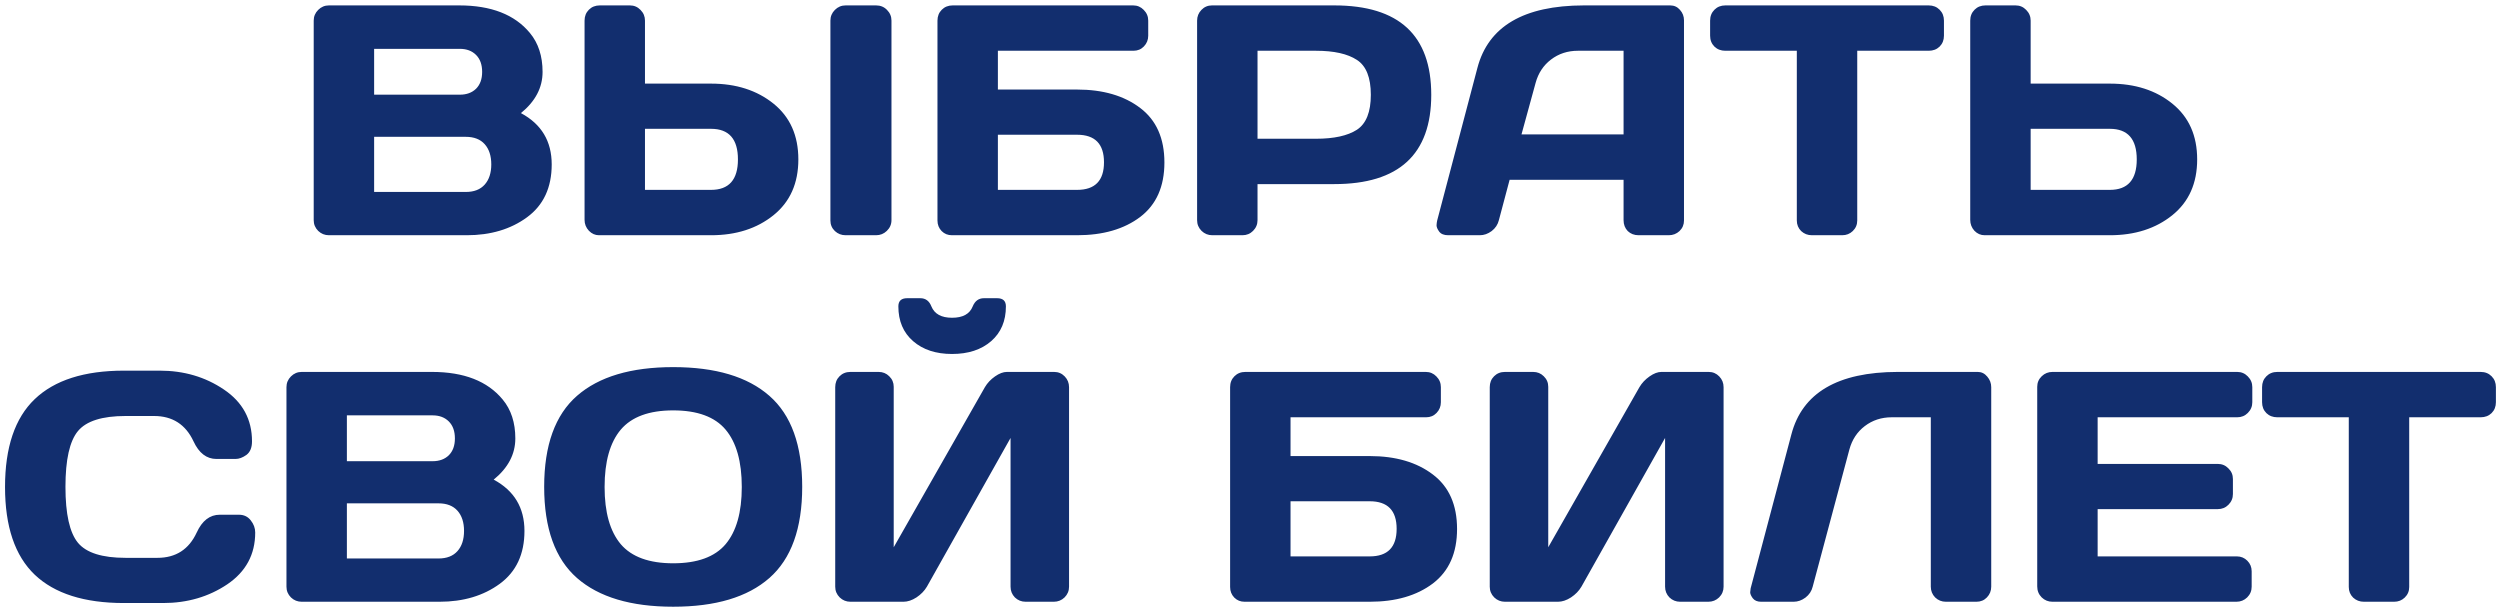 <?xml version="1.0" encoding="UTF-8"?> <svg xmlns="http://www.w3.org/2000/svg" width="457" height="111" viewBox="0 0 457 111" fill="none"> <path d="M57.346 3.771C57.346 3.01 57.619 2.355 58.166 1.809C58.713 1.262 59.367 0.988 60.129 0.988H83.947C89.787 0.988 94.094 2.668 96.867 6.027C98.41 7.883 99.182 10.256 99.182 13.146C99.182 16.018 97.863 18.527 95.227 20.676C98.977 22.688 100.852 25.812 100.852 30.051C100.852 34.289 99.348 37.512 96.34 39.719C93.352 41.906 89.68 43 85.324 43H60.129C59.367 43 58.713 42.736 58.166 42.209C57.619 41.662 57.346 41.008 57.346 40.246V3.771ZM68.391 35.09H85.148C86.652 35.09 87.805 34.641 88.606 33.742C89.406 32.844 89.807 31.613 89.807 30.051C89.807 28.488 89.406 27.258 88.606 26.359C87.805 25.461 86.652 25.012 85.148 25.012H68.391V35.09ZM68.391 17.307H84.064C85.295 17.307 86.281 16.945 87.023 16.223C87.766 15.48 88.137 14.455 88.137 13.146C88.137 11.818 87.766 10.783 87.023 10.041C86.281 9.299 85.295 8.928 84.064 8.928H68.391V17.307ZM106.857 40.188V3.771C106.857 2.971 107.121 2.307 107.648 1.779C108.176 1.252 108.84 0.988 109.641 0.988H115.148C115.91 0.988 116.555 1.262 117.082 1.809C117.629 2.355 117.902 3.01 117.902 3.771V15.285H129.973C134.562 15.285 138.371 16.506 141.398 18.947C144.426 21.389 145.939 24.787 145.939 29.143C145.939 33.498 144.426 36.897 141.398 39.338C138.371 41.779 134.562 43 129.973 43H109.494C108.791 43 108.176 42.727 107.648 42.18C107.121 41.613 106.857 40.949 106.857 40.188ZM117.902 34.709H129.973C133.254 34.709 134.895 32.853 134.895 29.143C134.895 25.412 133.254 23.547 129.973 23.547H117.902V34.709ZM151.799 40.305V3.771C151.799 3.01 152.072 2.355 152.619 1.809C153.166 1.262 153.82 0.988 154.582 0.988H160.148C160.949 0.988 161.613 1.262 162.141 1.809C162.688 2.355 162.961 3.01 162.961 3.771V40.246C162.961 41.008 162.678 41.662 162.111 42.209C161.564 42.736 160.91 43 160.148 43H154.582C153.82 43 153.166 42.746 152.619 42.238C152.072 41.711 151.799 41.066 151.799 40.305ZM171.369 40.305V3.771C171.369 2.971 171.633 2.307 172.16 1.779C172.688 1.252 173.352 0.988 174.152 0.988H207.141C207.902 0.988 208.547 1.262 209.074 1.809C209.621 2.355 209.895 3.01 209.895 3.771V6.525C209.895 7.287 209.631 7.941 209.104 8.488C208.596 9.016 207.961 9.279 207.199 9.279H182.414V16.369H196.887C201.633 16.369 205.48 17.492 208.43 19.738C211.379 21.965 212.854 25.285 212.854 29.699C212.854 34.094 211.379 37.414 208.43 39.66C205.48 41.887 201.633 43 196.887 43H174.006C173.264 43 172.639 42.746 172.131 42.238C171.623 41.711 171.369 41.066 171.369 40.305ZM182.414 34.709H196.887C200.168 34.709 201.809 33.029 201.809 29.67C201.809 26.311 200.168 24.631 196.887 24.631H182.414V34.709ZM218.83 40.246V3.771C218.83 3.01 219.094 2.355 219.621 1.809C220.148 1.262 220.793 0.988 221.555 0.988H243.908C255.725 0.988 261.633 6.438 261.633 17.336C261.633 28.215 255.725 33.654 243.908 33.654H229.875V40.246C229.875 41.008 229.602 41.662 229.055 42.209C228.527 42.736 227.883 43 227.121 43H221.613C220.852 43 220.197 42.736 219.65 42.209C219.104 41.662 218.83 41.008 218.83 40.246ZM229.875 25.363H240.568C243.85 25.363 246.34 24.816 248.039 23.723C249.738 22.609 250.588 20.48 250.588 17.336C250.588 14.172 249.738 12.043 248.039 10.949C246.34 9.836 243.85 9.279 240.568 9.279H229.875V25.363ZM262.717 40.305L270.07 12.414C272.062 4.816 278.547 1.008 289.523 0.988H305.314C306.037 0.988 306.633 1.262 307.102 1.809C307.59 2.355 307.834 2.99 307.834 3.713V40.305C307.834 41.066 307.561 41.711 307.014 42.238C306.467 42.746 305.812 43 305.051 43H299.543C298.742 43 298.078 42.746 297.551 42.238C297.043 41.711 296.789 41.047 296.789 40.246V32.863H275.959L273.996 40.246C273.801 41.047 273.361 41.711 272.678 42.238C271.994 42.746 271.271 43 270.51 43H264.738C263.977 43 263.43 42.785 263.098 42.355C262.766 41.906 262.6 41.516 262.6 41.184C262.619 40.852 262.658 40.559 262.717 40.305ZM278.127 24.572H296.789V9.279H288.439C286.564 9.279 284.924 9.816 283.518 10.891C282.131 11.945 281.193 13.371 280.705 15.168L278.127 24.572ZM312.609 6.525V3.771C312.609 2.971 312.873 2.307 313.4 1.779C313.928 1.252 314.592 0.988 315.393 0.988H352.57C353.371 0.988 354.035 1.252 354.562 1.779C355.09 2.307 355.354 2.971 355.354 3.771V6.525C355.354 7.326 355.09 7.99 354.562 8.518C354.035 9.025 353.371 9.279 352.57 9.279H339.504V40.305C339.504 41.066 339.23 41.711 338.684 42.238C338.156 42.746 337.512 43 336.75 43H331.213C330.451 43 329.797 42.746 329.25 42.238C328.723 41.711 328.459 41.066 328.459 40.305V9.279H315.393C314.592 9.279 313.928 9.025 313.4 8.518C312.873 7.99 312.609 7.326 312.609 6.525ZM360.158 40.188V3.771C360.158 2.971 360.422 2.307 360.949 1.779C361.477 1.252 362.141 0.988 362.941 0.988H368.449C369.211 0.988 369.855 1.262 370.383 1.809C370.93 2.355 371.203 3.01 371.203 3.771V15.285H385.676C390.285 15.285 394.094 16.506 397.102 18.947C400.129 21.389 401.643 24.787 401.643 29.143C401.643 33.498 400.129 36.897 397.102 39.338C394.074 41.779 390.266 43 385.676 43H362.795C362.072 43 361.447 42.727 360.92 42.18C360.412 41.613 360.158 40.949 360.158 40.188ZM371.203 34.709H385.676C388.957 34.709 390.598 32.853 390.598 29.143C390.598 25.412 388.957 23.547 385.676 23.547H371.203V34.709ZM6.34 105.049C2.727 101.592 0.92 96.25 0.92 89.023C0.92 81.777 2.727 76.426 6.34 72.969C9.973 69.492 15.412 67.754 22.658 67.754H29.191C33.625 67.754 37.541 68.906 40.94 71.211C44.357 73.516 46.066 76.67 46.066 80.674C46.066 81.826 45.725 82.656 45.041 83.164C44.357 83.652 43.693 83.897 43.049 83.897H39.562C37.766 83.897 36.369 82.822 35.373 80.674C33.928 77.588 31.525 76.045 28.166 76.045H22.951C18.674 76.045 15.773 76.963 14.25 78.799C12.727 80.635 11.965 84.033 11.965 88.994C11.965 93.955 12.727 97.363 14.25 99.219C15.773 101.055 18.674 101.973 22.951 101.973H28.781C32.141 101.973 34.533 100.43 35.959 97.344C36.955 95.176 38.361 94.092 40.178 94.092H43.664C44.582 94.092 45.305 94.434 45.832 95.117C46.379 95.801 46.652 96.543 46.652 97.344C46.652 101.348 44.953 104.502 41.555 106.807C38.156 109.092 34.24 110.234 29.807 110.234H22.658C15.412 110.234 9.973 108.506 6.34 105.049ZM52.365 70.772C52.365 70.01 52.639 69.356 53.185 68.809C53.732 68.262 54.387 67.988 55.148 67.988H78.967C84.807 67.988 89.113 69.668 91.887 73.027C93.43 74.883 94.201 77.256 94.201 80.147C94.201 83.018 92.883 85.527 90.246 87.676C93.996 89.688 95.871 92.812 95.871 97.051C95.871 101.289 94.367 104.512 91.359 106.719C88.371 108.906 84.699 110 80.344 110H55.148C54.387 110 53.732 109.736 53.185 109.209C52.639 108.662 52.365 108.008 52.365 107.246V70.772ZM63.41 102.09H80.168C81.672 102.09 82.824 101.641 83.625 100.742C84.426 99.844 84.826 98.613 84.826 97.051C84.826 95.488 84.426 94.258 83.625 93.359C82.824 92.461 81.672 92.012 80.168 92.012H63.41V102.09ZM63.41 84.307H79.084C80.314 84.307 81.301 83.945 82.043 83.223C82.785 82.481 83.156 81.455 83.156 80.147C83.156 78.818 82.785 77.783 82.043 77.041C81.301 76.299 80.314 75.928 79.084 75.928H63.41V84.307ZM140.637 105.664C136.652 109.16 130.793 110.908 123.059 110.908C115.344 110.908 109.484 109.16 105.48 105.664C101.477 102.148 99.475 96.592 99.475 88.994C99.475 81.397 101.477 75.85 105.48 72.353C109.484 68.857 115.344 67.109 123.059 67.109C130.793 67.109 136.652 68.857 140.637 72.353C144.641 75.85 146.643 81.397 146.643 88.994C146.643 96.592 144.641 102.148 140.637 105.664ZM132.639 78.535C130.666 76.191 127.473 75.019 123.059 75.019C118.664 75.019 115.471 76.191 113.479 78.535C111.506 80.879 110.52 84.375 110.52 89.023C110.52 93.652 111.506 97.139 113.479 99.482C115.471 101.807 118.664 102.969 123.059 102.969C127.473 102.969 130.666 101.807 132.639 99.482C134.611 97.139 135.598 93.652 135.598 89.023C135.598 84.375 134.611 80.879 132.639 78.535ZM152.678 107.246V70.772C152.678 69.971 152.941 69.307 153.469 68.779C153.996 68.252 154.66 67.988 155.461 67.988H160.617C161.379 67.988 162.023 68.252 162.551 68.779C163.098 69.307 163.371 69.951 163.371 70.713V100.039L180.041 70.772C180.49 70.01 181.105 69.356 181.887 68.809C182.668 68.262 183.391 67.988 184.055 67.988H192.697C193.459 67.988 194.104 68.262 194.631 68.809C195.158 69.356 195.422 70.01 195.422 70.772V107.246C195.422 108.008 195.148 108.662 194.602 109.209C194.055 109.736 193.4 110 192.639 110H187.482C186.721 110 186.066 109.736 185.52 109.209C184.992 108.662 184.729 108.008 184.729 107.246V80.059L169.436 107.246C168.986 108.008 168.352 108.662 167.531 109.209C166.711 109.736 165.92 110 165.158 110H155.461C154.699 110 154.045 109.736 153.498 109.209C152.951 108.662 152.678 108.008 152.678 107.246ZM164.221 56.006C164.221 55.01 164.758 54.512 165.832 54.512H168.234C169.191 54.512 169.865 55.01 170.256 56.006C170.822 57.393 172.082 58.086 174.035 58.086C176.008 58.086 177.268 57.393 177.814 56.006C178.225 55.01 178.908 54.512 179.865 54.512H182.268C183.342 54.512 183.879 55.01 183.879 56.006C183.879 58.682 182.98 60.801 181.184 62.363C179.387 63.926 177.004 64.707 174.035 64.707C171.086 64.707 168.713 63.926 166.916 62.363C165.119 60.801 164.221 58.682 164.221 56.006ZM224.865 107.305V70.772C224.865 69.971 225.129 69.307 225.656 68.779C226.184 68.252 226.848 67.988 227.648 67.988H260.637C261.398 67.988 262.043 68.262 262.57 68.809C263.117 69.356 263.391 70.01 263.391 70.772V73.525C263.391 74.287 263.127 74.941 262.6 75.488C262.092 76.016 261.457 76.279 260.695 76.279H235.91V83.369H250.383C255.129 83.369 258.977 84.492 261.926 86.738C264.875 88.965 266.35 92.285 266.35 96.699C266.35 101.094 264.875 104.414 261.926 106.66C258.977 108.887 255.129 110 250.383 110H227.502C226.76 110 226.135 109.746 225.627 109.238C225.119 108.711 224.865 108.066 224.865 107.305ZM235.91 101.709H250.383C253.664 101.709 255.305 100.029 255.305 96.67C255.305 93.311 253.664 91.631 250.383 91.631H235.91V101.709ZM272.326 107.246V70.772C272.326 69.971 272.59 69.307 273.117 68.779C273.645 68.252 274.309 67.988 275.109 67.988H280.266C281.027 67.988 281.672 68.252 282.199 68.779C282.746 69.307 283.02 69.951 283.02 70.713V100.039L299.689 70.772C300.139 70.01 300.754 69.356 301.535 68.809C302.316 68.262 303.039 67.988 303.703 67.988H312.346C313.107 67.988 313.752 68.262 314.279 68.809C314.807 69.356 315.07 70.01 315.07 70.772V107.246C315.07 108.008 314.797 108.662 314.25 109.209C313.703 109.736 313.049 110 312.287 110H307.131C306.369 110 305.715 109.736 305.168 109.209C304.641 108.662 304.377 108.008 304.377 107.246V80.059L289.084 107.246C288.635 108.008 288 108.662 287.18 109.209C286.359 109.736 285.568 110 284.807 110H275.109C274.348 110 273.693 109.736 273.146 109.209C272.6 108.662 272.326 108.008 272.326 107.246ZM320.021 107.539L327.463 79.414C329.455 71.816 335.93 68.008 346.887 67.988H361.535C362.219 67.988 362.795 68.272 363.264 68.838C363.752 69.404 363.996 70.049 363.996 70.772V107.246C363.996 108.008 363.732 108.662 363.205 109.209C362.697 109.736 362.062 110 361.301 110H355.705C354.943 110 354.289 109.736 353.742 109.209C353.215 108.662 352.951 108.008 352.951 107.246V76.279H345.803C343.928 76.279 342.287 76.816 340.881 77.891C339.494 78.945 338.557 80.371 338.068 82.168L331.359 107.246C331.164 108.047 330.725 108.711 330.041 109.238C329.357 109.746 328.635 110 327.873 110H321.926C321.242 110 320.734 109.785 320.402 109.355C320.09 108.926 319.934 108.564 319.934 108.271C319.953 107.979 319.982 107.734 320.021 107.539ZM372.404 107.188V70.713C372.404 69.951 372.678 69.307 373.225 68.779C373.771 68.252 374.426 67.988 375.188 67.988H408.967C409.729 67.988 410.373 68.262 410.9 68.809C411.447 69.356 411.721 70.01 411.721 70.772V73.525C411.721 74.287 411.447 74.941 410.9 75.488C410.373 76.016 409.729 76.279 408.967 76.279H383.449V84.805H405.422C406.184 84.805 406.828 85.078 407.355 85.625C407.902 86.152 408.176 86.797 408.176 87.559V90.312C408.176 91.074 407.902 91.728 407.355 92.275C406.828 92.803 406.184 93.066 405.422 93.066H383.449V101.709H408.908C409.65 101.709 410.285 101.973 410.812 102.5C411.34 103.027 411.604 103.672 411.604 104.434V107.246C411.604 108.008 411.33 108.662 410.783 109.209C410.236 109.736 409.582 110 408.82 110H375.188C374.426 110 373.771 109.736 373.225 109.209C372.678 108.662 372.404 107.988 372.404 107.188ZM413.508 73.525V70.772C413.508 69.971 413.771 69.307 414.299 68.779C414.826 68.252 415.49 67.988 416.291 67.988H453.469C454.27 67.988 454.934 68.252 455.461 68.779C455.988 69.307 456.252 69.971 456.252 70.772V73.525C456.252 74.326 455.988 74.99 455.461 75.518C454.934 76.025 454.27 76.279 453.469 76.279H440.402V107.305C440.402 108.066 440.129 108.711 439.582 109.238C439.055 109.746 438.41 110 437.648 110H432.111C431.35 110 430.695 109.746 430.148 109.238C429.621 108.711 429.357 108.066 429.357 107.305V76.279H416.291C415.49 76.279 414.826 76.025 414.299 75.518C413.771 74.99 413.508 74.326 413.508 73.525Z" fill="#122E6E"></path> </svg> 